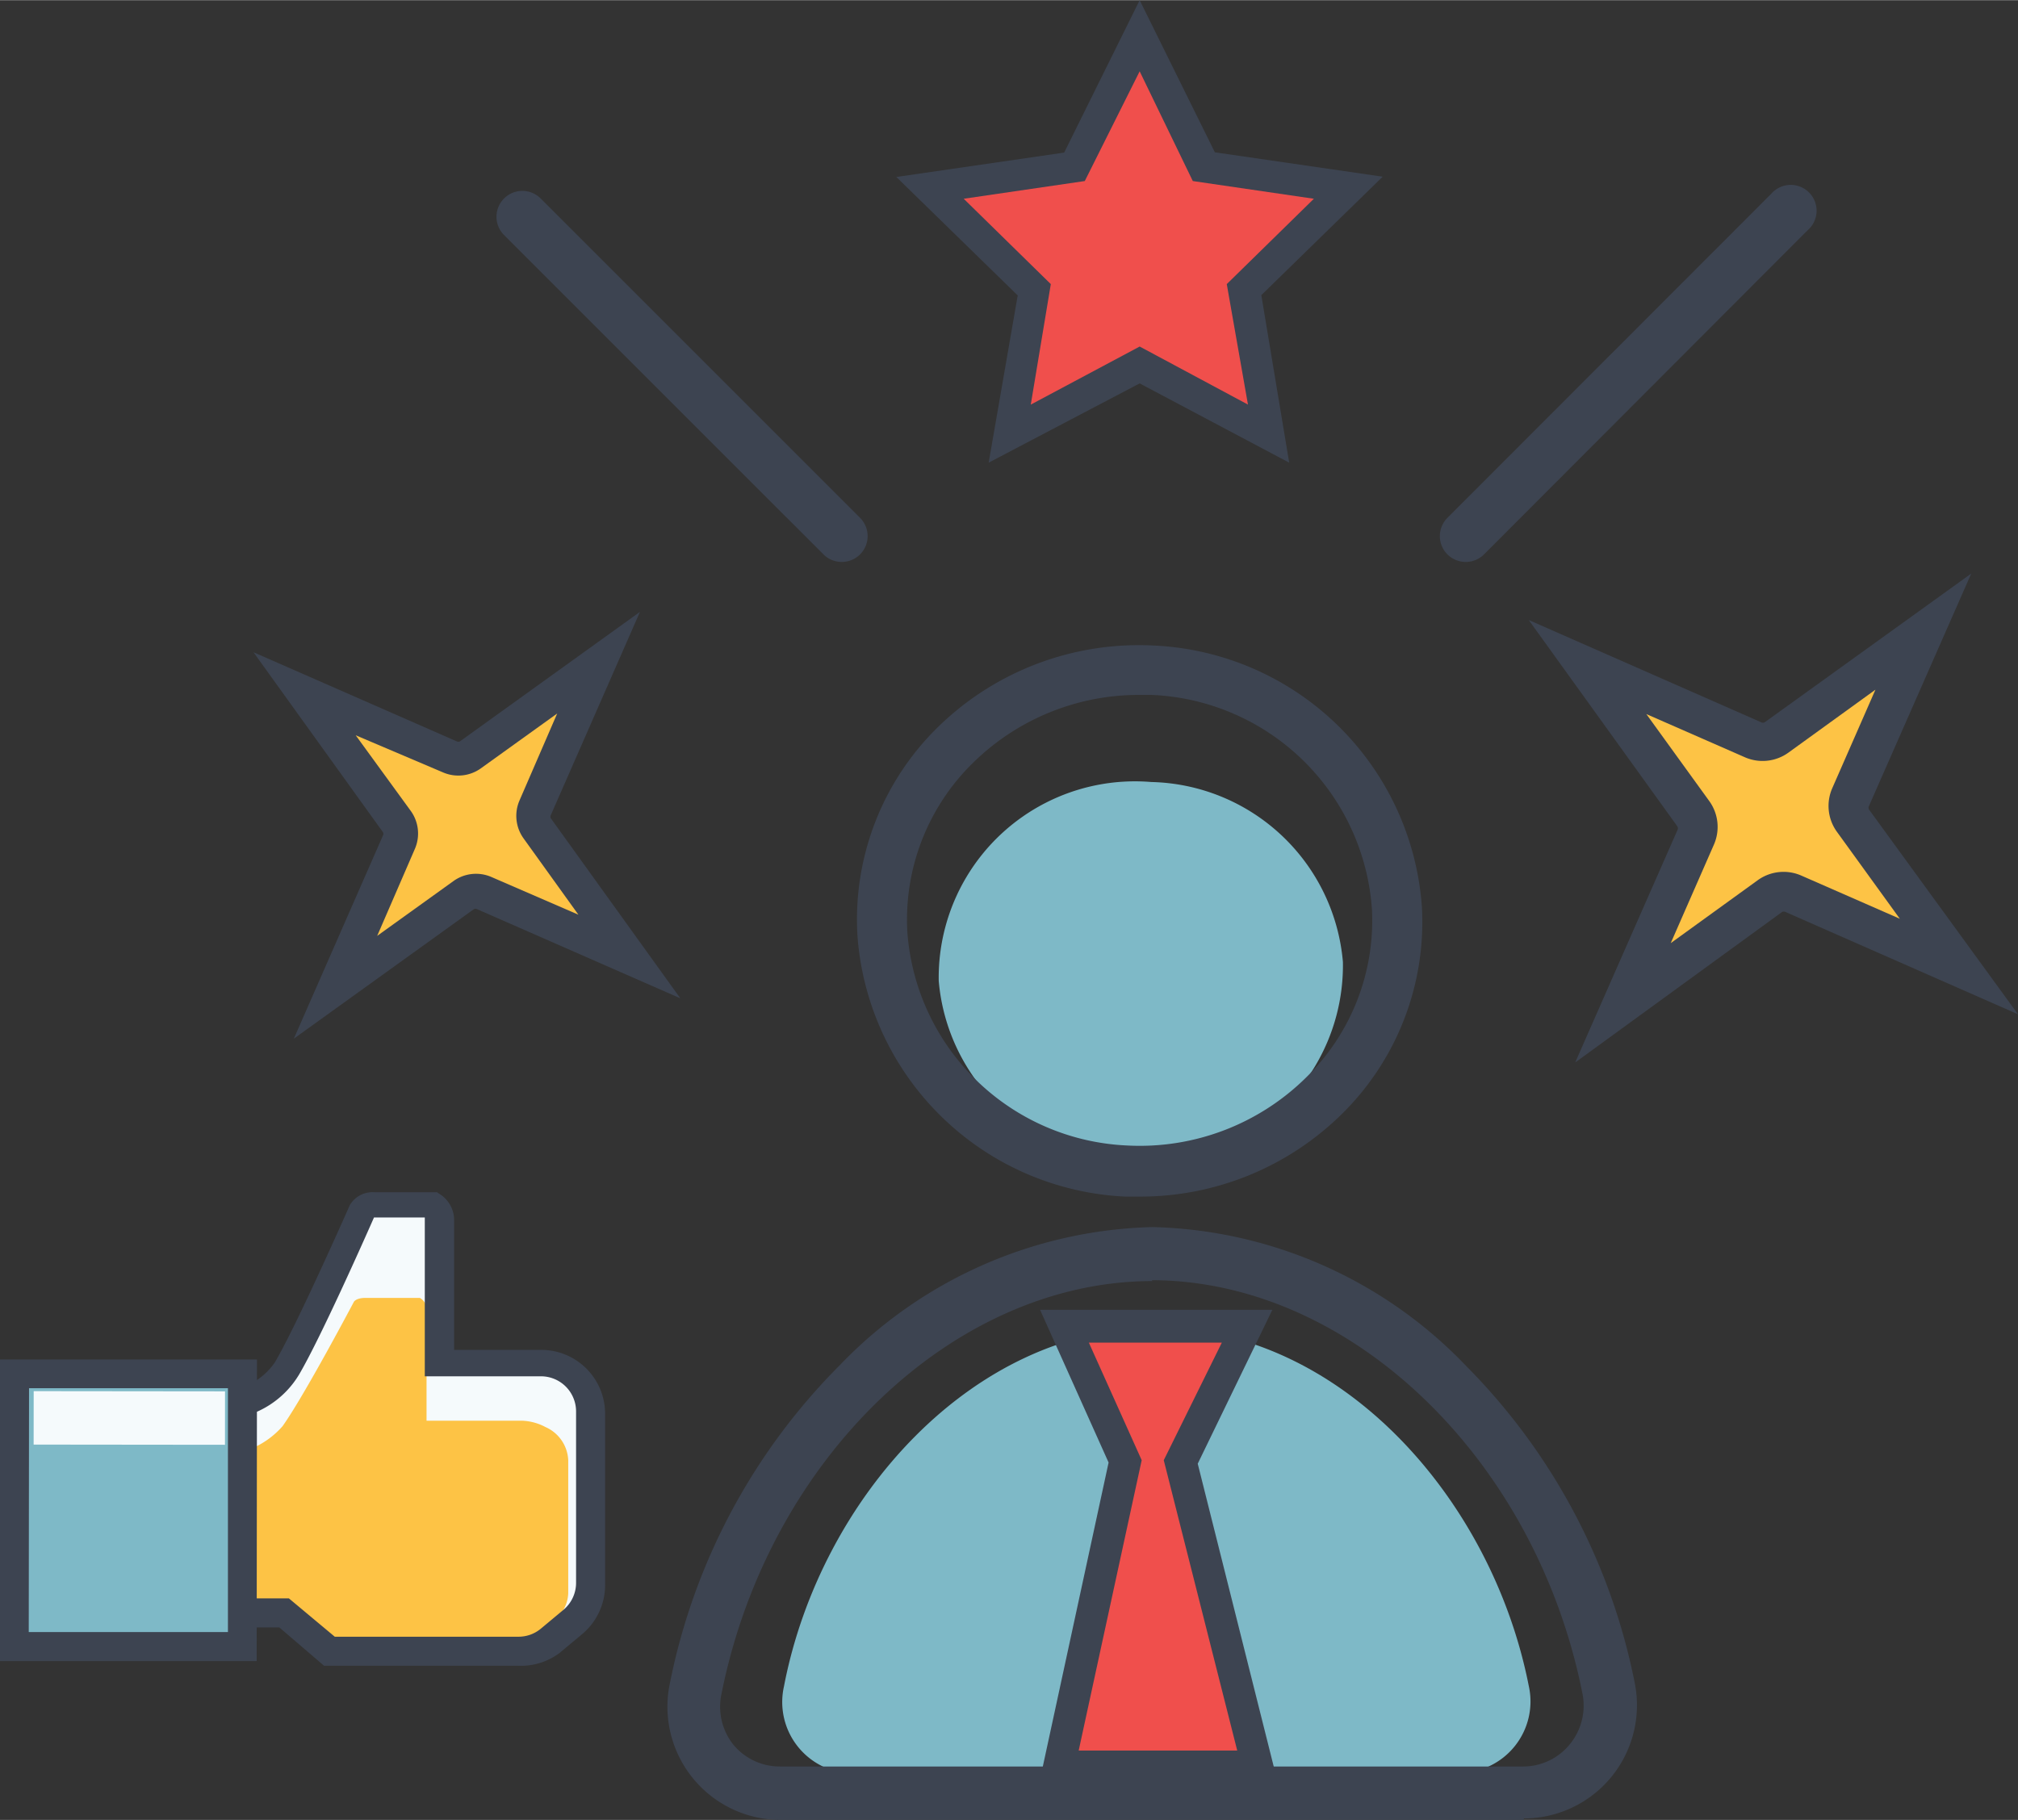 <svg id="Layer_1" data-name="Layer 1" xmlns="http://www.w3.org/2000/svg" width="2.45cm" height="2.21cm" viewBox="0 0 69.5 62.68"><rect x="0" y="0" width="69.5" height="62.68" fill="#333333" stroke="none"/><title>specialisms</title><path d="M11.23,33l5,2.18a.72.72,0,0,0,.71-.07l4.42-3.18-2.18,5a.72.72,0,0,0,.07.71L22.41,42l-5-2.18a.72.72,0,0,0-.71.07L12.3,43.06l2.18-5a.72.72,0,0,0-.07-.71Z" transform="translate(-0.75 -9.07)" style="fill:#fdc345"/><path d="M10.87,44.84l3.07-7a.12.12,0,0,0,0-.11l-4.46-6.2,7,3.07a.12.12,0,0,0,.11,0l6.2-4.46-3.07,7a.12.12,0,0,0,0,.11l4.46,6.2-7-3.07a.12.12,0,0,0-.11,0ZM13,34.39,14.9,37a1.33,1.33,0,0,1,.14,1.3l-1.3,3,2.63-1.89a1.33,1.33,0,0,1,1.3-.14l3,1.3-1.89-2.63a1.33,1.33,0,0,1-.14-1.3l1.3-3-2.63,1.89a1.33,1.33,0,0,1-1.3.14Z" transform="translate(-0.75 -9.07)" style="fill:#3d4451"/><path d="M55.4,32l5.71,2.5a.82.82,0,0,0,.81-.09L67,30.81l-2.5,5.71a.82.82,0,0,0,.09.81l3.64,5.06L62.5,39.9a.82.82,0,0,0-.81.09l-5.06,3.64,2.5-5.71A.82.82,0,0,0,59,37.1Z" transform="translate(-0.75 -9.07)" style="fill:#fdc345"/><path d="M55,45.66l3.52-8a.13.13,0,0,0,0-.13l-5.12-7.11,8,3.52a.13.13,0,0,0,.13,0l7.11-5.12-3.52,8a.13.13,0,0,0,0,.13L70.25,44l-8-3.52a.13.13,0,0,0-.13,0Zm2.45-12,2.17,3a1.52,1.52,0,0,1,.16,1.49l-1.49,3.4,3-2.17a1.52,1.52,0,0,1,1.49-.16l3.4,1.49-2.17-3a1.52,1.52,0,0,1-.16-1.49l1.49-3.4-3,2.17a1.52,1.52,0,0,1-1.49.16Z" transform="translate(-0.75 -9.07)" style="fill:#3d4451"/><path d="M19.39,56h-3.5V51a.58.58,0,0,0-.25-.44h-2c-.33,0-.41.16-.41.16s-1.82,4.14-2.61,5.49a2.86,2.86,0,0,1-2.42,1.29v7.14h2.36l1.54,1.32H18.6a1.71,1.71,0,0,0,1.1-.4l.78-.65a1.71,1.71,0,0,0,.61-1.31v-5.9a1.71,1.71,0,0,0-.82-1.46h0A1.71,1.71,0,0,0,19.39,56Z" transform="translate(-0.75 -9.07)" style="fill:#f5fafc"/><path d="M18.74,58h-3.3V54.11a.46.46,0,0,0-.23-.34H13.33c-.31,0-.39.13-.39.13s-1.71,3.24-2.46,4.29a2.94,2.94,0,0,1-2.28,1v5.58h2.22l1.45,1H18a1.82,1.82,0,0,0,1-.31l.74-.51a1.26,1.26,0,0,0,.58-1V59.36a1.31,1.31,0,0,0-.78-1.14h0A1.86,1.86,0,0,0,18.74,58Z" transform="translate(-0.75 -9.07)" style="fill:#fdc345"/><path d="M18.6,66.44H11.91l-1.54-1.32H7.7V57l.51,0a2.35,2.35,0,0,0,2-1c.77-1.3,2.57-5.39,2.59-5.43v0a.91.91,0,0,1,.85-.44H15.8l.12.08a1.06,1.06,0,0,1,.47.85v4.5h3a2.2,2.2,0,0,1,2.2,2.2v5.9a2.2,2.2,0,0,1-.79,1.69l-.78.65A2.21,2.21,0,0,1,18.6,66.44Zm-6.32-1H18.6a1.2,1.2,0,0,0,.78-.28l.78-.65a1.21,1.21,0,0,0,.43-.93v-5.9a1.21,1.21,0,0,0-1.21-1.21h-4V51H13.63c-.32.73-1.85,4.17-2.58,5.41A3.2,3.2,0,0,1,8.7,57.94v6.18h2Z" transform="translate(-0.75 -9.07)" style="fill:#3d4451"/><rect x="0.48" y="57.16" width="9.39" height="7.85" transform="translate(-56.67 57.12) rotate(-89.94)" style="fill:#7eb9c7"/><path d="M9.59,66.28H.75V55.89H9.6Zm-7.85-1H8.6v-8.4H1.75Z" transform="translate(-0.75 -9.07)" style="fill:#3d4451"/><rect x="1.9" y="56.98" width="6.59" height="1.84" transform="translate(-0.68 -9.07) rotate(0.06)" style="fill:#f5fafc"/><path d="M29.74,28.42a.89.89,0,0,1-.63-.26l-11-11a.89.89,0,0,1,1.26-1.26l11,11a.89.89,0,0,1-.63,1.52Z" transform="translate(-0.75 -9.07)" style="fill:#3d4451"/><path d="M51.23,28.42a.89.89,0,0,1-.63-1.52L61.75,15.74A.89.89,0,1,1,63,17L51.86,28.16A.89.89,0,0,1,51.23,28.42Z" transform="translate(-0.75 -9.07)" style="fill:#3d4451"/><path d="M39.66,49.05A6.76,6.76,0,0,0,47,42.2,6.78,6.78,0,0,0,40.4,36a6.76,6.76,0,0,0-7.32,6.85A6.78,6.78,0,0,0,39.66,49.05Z" transform="translate(-0.75 -9.07)" style="fill:#7eb9c7"/><path d="M51,70.13a2.46,2.46,0,0,0,2.4-3c-1.28-6.5-6.53-12.33-12.83-12.33S29,60.65,27.75,67.15a2.46,2.46,0,0,0,2.39,3Z" transform="translate(-0.75 -9.07)" style="fill:#7eb9c7"/><path d="M40,50.28h-.5a9.7,9.7,0,0,1-9.22-9A9.27,9.27,0,0,1,33,34.16a9.89,9.89,0,0,1,7.5-2.86,9.7,9.7,0,0,1,9.22,9A9.28,9.28,0,0,1,47,47.4,9.88,9.88,0,0,1,40,50.28ZM40,33a8.14,8.14,0,0,0-5.76,2.36A7.55,7.55,0,0,0,32,41.18a7.94,7.94,0,0,0,7.57,7.34h0a8.15,8.15,0,0,0,6.17-2.35A7.56,7.56,0,0,0,48,40.39,7.94,7.94,0,0,0,40.4,33Z" transform="translate(-0.75 -9.07)" style="fill:#3d4451"/><path d="M53.24,71.75h0l-25.59,0A3.9,3.9,0,0,1,23.83,67a21.41,21.41,0,0,1,5.83-10.9,15.45,15.45,0,0,1,10.79-4.77h0a15.45,15.45,0,0,1,10.8,4.79,21.4,21.4,0,0,1,5.8,10.91,3.9,3.9,0,0,1-3.82,4.67ZM40.44,53.19c-6.84,0-13.22,6.11-14.84,14.21A2.1,2.1,0,0,0,26,69.15a2.07,2.07,0,0,0,1.61.76l25.59,0h0a2.07,2.07,0,0,0,1.61-.76,2.1,2.1,0,0,0,.44-1.75c-1.61-8.11-8-14.23-14.83-14.24Z" transform="translate(-0.75 -9.07)" style="fill:#3d4451"/><polygon points="36.48 60.83 38.75 50.35 36.66 45.7 42.92 45.7 40.65 50.35 43.3 60.83 36.48 60.83" style="fill:#f04f4c"/><path d="M44.75,70.44h-8.2l2.38-11-2.36-5.26h8L42,59.48ZM37.9,69.36h5.46l-2.53-10,2-4.05H38.25l1.82,4.05Z" transform="translate(-0.75 -9.07)" style="fill:#3d4451"/><polygon points="39.23 1.23 41.45 5.74 46.43 6.46 42.83 9.97 43.68 14.93 39.23 12.59 34.77 14.93 35.62 9.97 32.02 6.46 37 5.74 39.23 1.23" style="fill:#f04f4c"/><path d="M45.15,25,40,22.27,34.8,25l1-5.76-4.18-4.08,5.78-.84L40,9.07l2.59,5.24,5.78.84-4.18,4.08ZM40,21l3.73,2L43,18.85l3-2.94-4.17-.61L40,11.52,38.11,15.3l-4.17.61,3,2.94L36.25,23Z" transform="translate(-0.75 -9.07)" style="fill:#3d4451"/></svg>